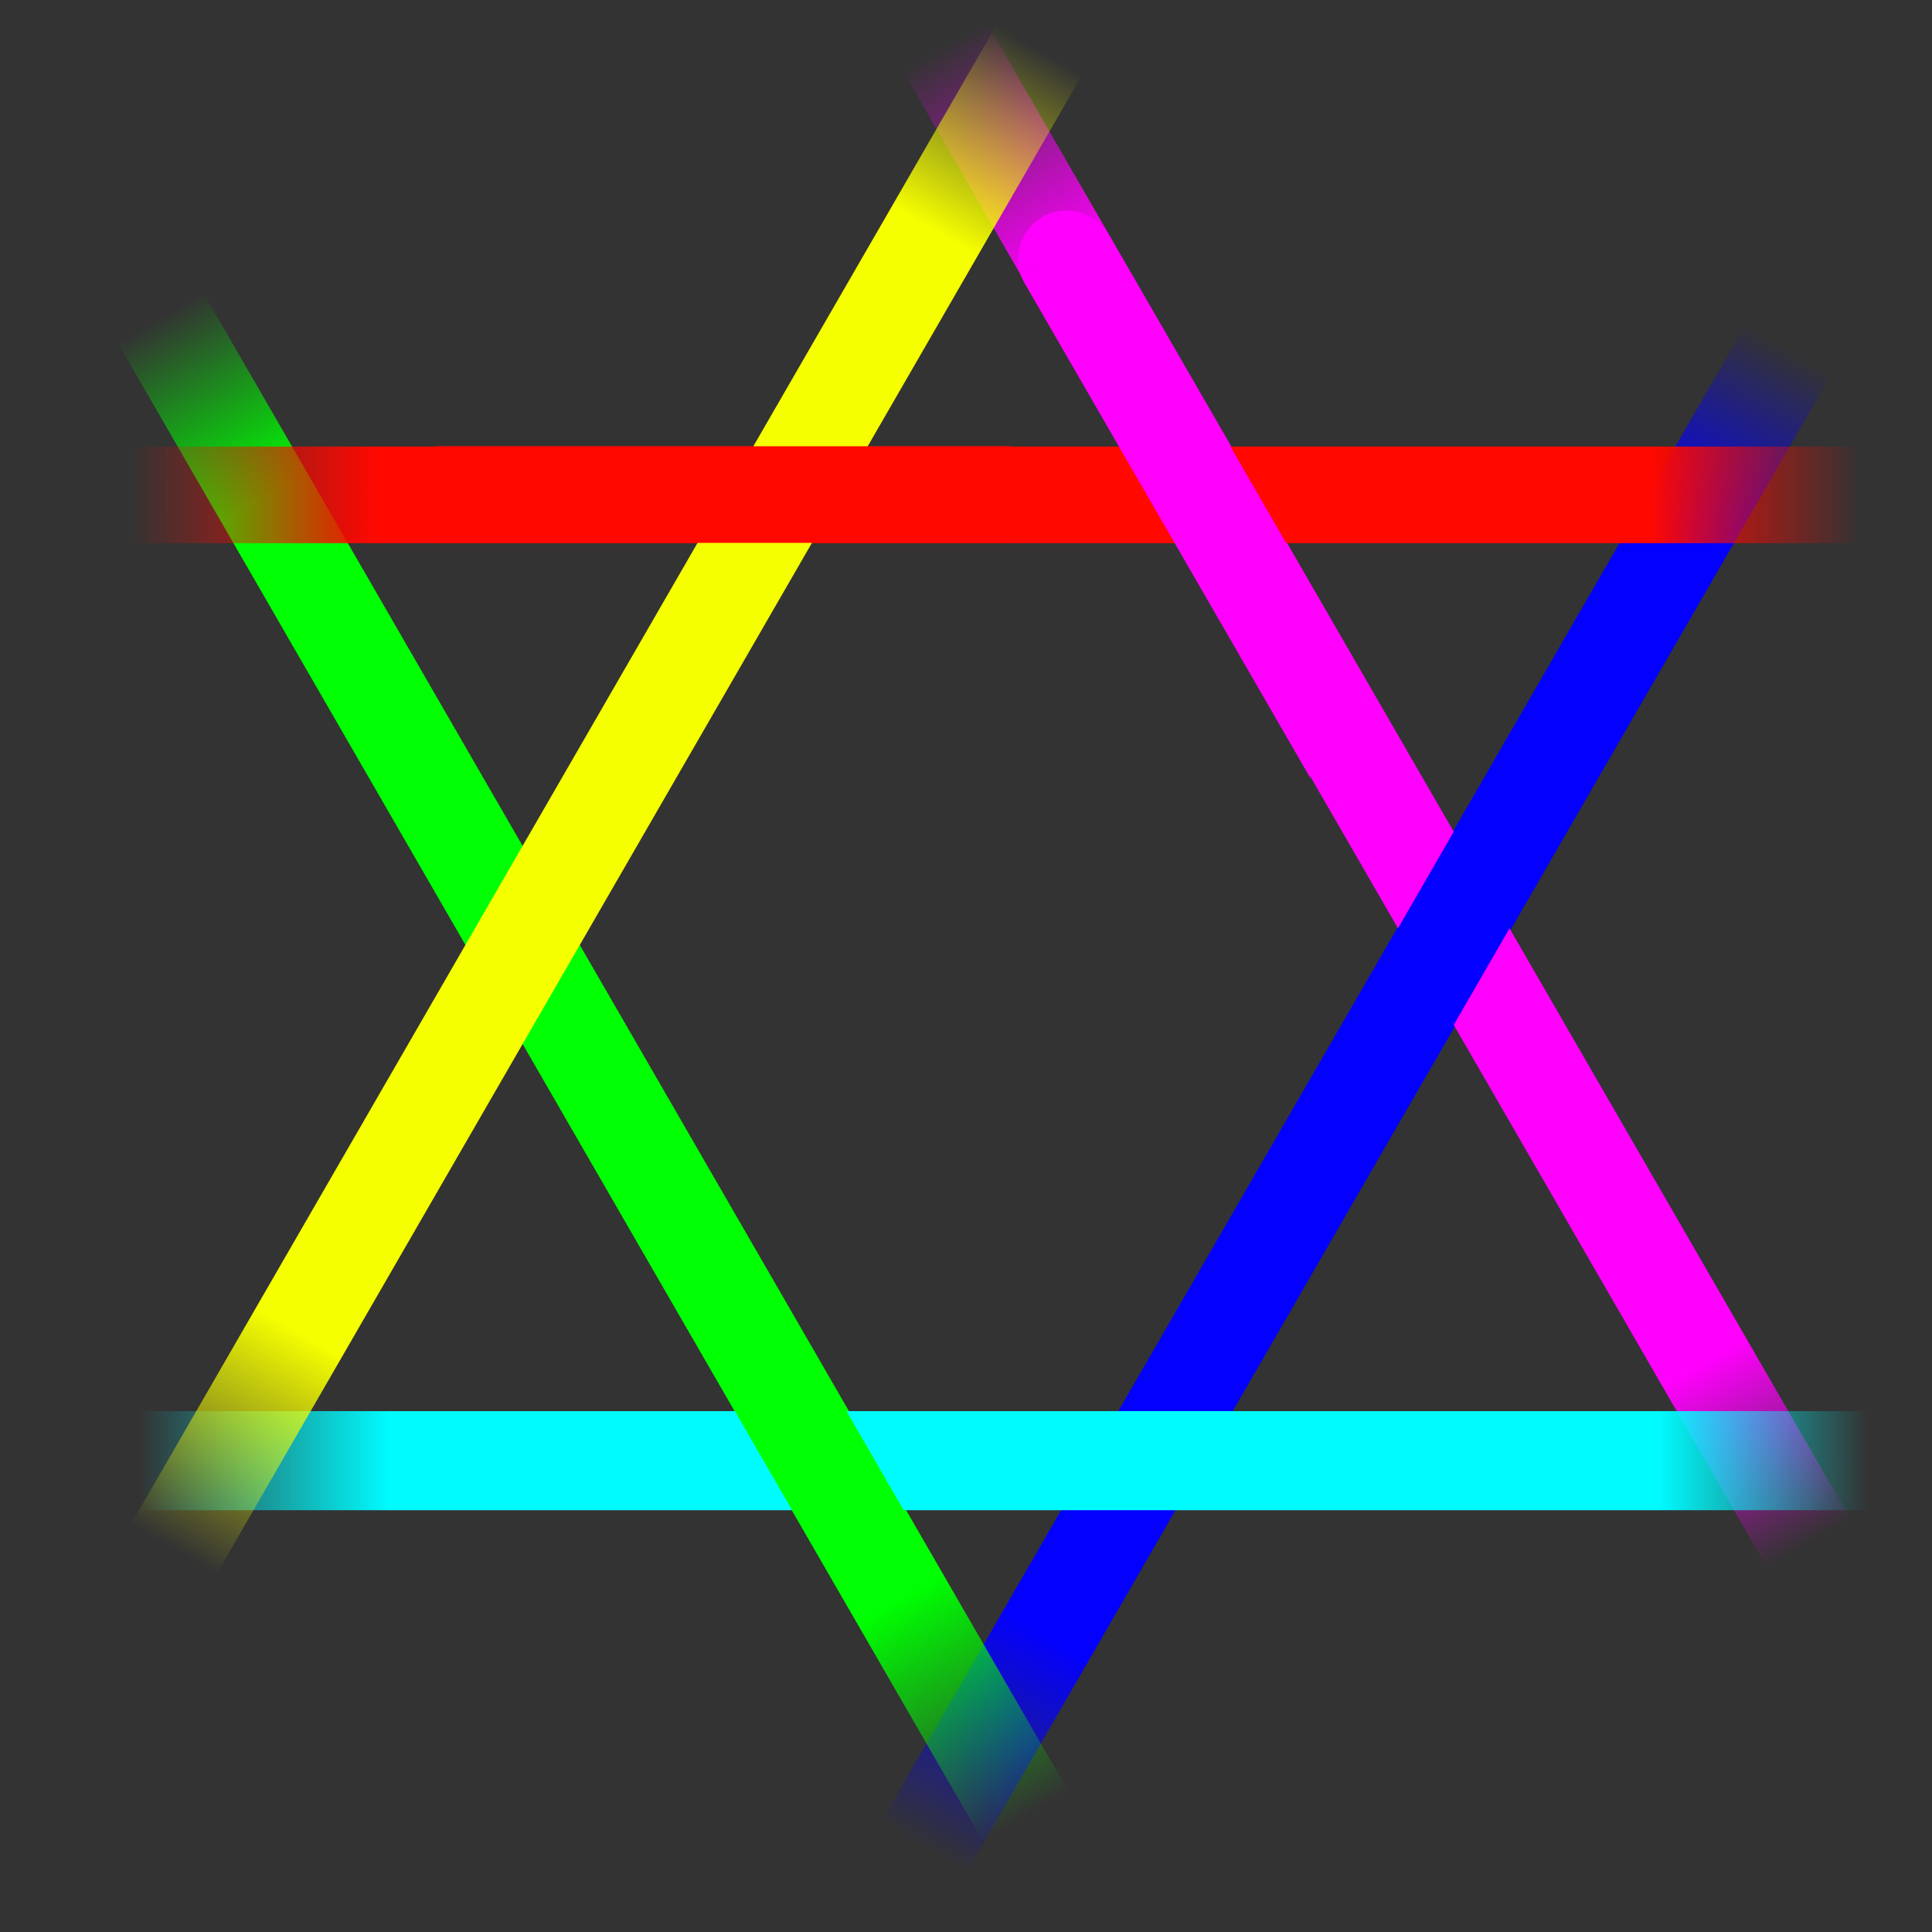 <?xml version="1.0" encoding="UTF-8" standalone="no"?>
<!-- Created with Inkscape (http://www.inkscape.org/) -->

<svg
   width="1000"
   height="1000"
   viewBox="0 0 300 300"
   version="1.1"
   id="svg1"
   inkscape:version="1.3 (0e150ed6c4, 2023-07-21)"
   sodipodi:docname="logo.svg"
   xmlns:inkscape="http://www.inkscape.org/namespaces/inkscape"
   xmlns:sodipodi="http://sodipodi.sourceforge.net/DTD/sodipodi-0.dtd"
   xmlns:xlink="http://www.w3.org/1999/xlink"
   xmlns="http://www.w3.org/2000/svg"
   xmlns:svg="http://www.w3.org/2000/svg">
  <rect x="0" y="0" width="300" height="300" fill="#333333" stroke="none"/>
  <sodipodi:namedview
     id="namedview1"
     pagecolor="#ffffff"
     bordercolor="#000000"
     borderopacity="0.25"
     inkscape:showpageshadow="2"
     inkscape:pageopacity="0.0"
     inkscape:pagecheckerboard="0"
     inkscape:deskcolor="#d1d1d1"
     inkscape:document-units="px"
     inkscape:zoom="0.7755"
     inkscape:cx="484.84848"
     inkscape:cy="431.97937"
     inkscape:window-width="3360"
     inkscape:window-height="1850"
     inkscape:window-x="-12"
     inkscape:window-y="-12"
     inkscape:window-maximized="1"
     inkscape:current-layer="layer1"
     inkscape:lockguides="true"
     showguides="true"
     showgrid="true">
    <inkscape:grid
       id="grid9"
       units="px"
       originx="0"
       originy="0"
       spacingx="75"
       spacingy="75"
       empcolor="#0099e5"
       empopacity="0.302"
       color="#0099e5"
       opacity="0.149"
       empspacing="5"
       dotted="false"
       gridanglex="30"
       gridanglez="30"
       visible="true" />
  </sodipodi:namedview>
  <defs
     id="defs1">
    <linearGradient
       id="linearGradient33"
       inkscape:collect="always">
      <stop
         style="stop-color:#f6ff00;stop-opacity:0;"
         offset="0"
         id="stop30" />
      <stop
         style="stop-color:#f6ff00;stop-opacity:1;"
         offset="0.145"
         id="stop31" />
      <stop
         style="stop-color:#f6ff00;stop-opacity:1;"
         offset="0.879"
         id="stop32" />
      <stop
         style="stop-color:#f6ff00;stop-opacity:0;"
         offset="1"
         id="stop33" />
    </linearGradient>
    <linearGradient
       id="linearGradient29"
       inkscape:collect="always">
      <stop
         style="stop-color:#ff00fc;stop-opacity:0;"
         offset="0"
         id="stop26" />
      <stop
         style="stop-color:#ff00fc;stop-opacity:1;"
         offset="0.147"
         id="stop27" />
      <stop
         style="stop-color:#ff00fc;stop-opacity:1;"
         offset="0.879"
         id="stop28" />
      <stop
         style="stop-color:#ff00fc;stop-opacity:0;"
         offset="1"
         id="stop29" />
    </linearGradient>
    <linearGradient
       id="linearGradient25"
       inkscape:collect="always">
      <stop
         style="stop-color:#00fbff;stop-opacity:0;"
         offset="0"
         id="stop22" />
      <stop
         style="stop-color:#00fbff;stop-opacity:1;"
         offset="0.145"
         id="stop23" />
      <stop
         style="stop-color:#00fbff;stop-opacity:1;"
         offset="0.879"
         id="stop24" />
      <stop
         style="stop-color:#00fbff;stop-opacity:0;"
         offset="1"
         id="stop25" />
    </linearGradient>
    <linearGradient
       id="linearGradient21"
       inkscape:collect="always">
      <stop
         style="stop-color:#00ff02;stop-opacity:0;"
         offset="0"
         id="stop18" />
      <stop
         style="stop-color:#00ff02;stop-opacity:1;"
         offset="0.145"
         id="stop19" />
      <stop
         style="stop-color:#00ff02;stop-opacity:1;"
         offset="0.879"
         id="stop20" />
      <stop
         style="stop-color:#00ff02;stop-opacity:0;"
         offset="1"
         id="stop21" />
    </linearGradient>
    <linearGradient
       id="linearGradient17"
       inkscape:collect="always">
      <stop
         style="stop-color:#0300ff;stop-opacity:0;"
         offset="0"
         id="stop14" />
      <stop
         style="stop-color:#0300ff;stop-opacity:1;"
         offset="0.143"
         id="stop15" />
      <stop
         style="stop-color:#0300ff;stop-opacity:1;"
         offset="0.879"
         id="stop16" />
      <stop
         style="stop-color:#0300ff;stop-opacity:0;"
         offset="1"
         id="stop17" />
    </linearGradient>
    <linearGradient
       id="linearGradient10"
       inkscape:collect="always">
      <stop
         style="stop-color:#ff0800;stop-opacity:0;"
         offset="0"
         id="stop10" />
      <stop
         style="stop-color:#ff0800;stop-opacity:1;"
         offset="0.143"
         id="stop12" />
      <stop
         style="stop-color:#ff0800;stop-opacity:1;"
         offset="0.879"
         id="stop13" />
      <stop
         style="stop-color:#ff0800;stop-opacity:0;"
         offset="1"
         id="stop11" />
    </linearGradient>
    <linearGradient
       inkscape:collect="always"
       xlink:href="#linearGradient10"
       id="linearGradient11"
       x1="20.34"
       y1="76.994"
       x2="275.842"
       y2="76.994"
       gradientUnits="userSpaceOnUse"
       gradientTransform="matrix(1.051,0,0,1,-1.047,-0.146)" />
    <linearGradient
       inkscape:collect="always"
       xlink:href="#linearGradient17"
       id="linearGradient13"
       gradientUnits="userSpaceOnUse"
       gradientTransform="matrix(0.526,-0.911,0.866,0.5,65.965,267.04)"
       x1="20.34"
       y1="76.994"
       x2="275.842"
       y2="76.994" />
    <linearGradient
       inkscape:collect="always"
       xlink:href="#linearGradient21"
       id="linearGradient18"
       gradientUnits="userSpaceOnUse"
       gradientTransform="matrix(-0.526,-0.911,0.866,-0.5,103.29,339.065)"
       x1="20.34"
       y1="76.994"
       x2="275.842"
       y2="76.994" />
    <linearGradient
       inkscape:collect="always"
       xlink:href="#linearGradient25"
       id="linearGradient22"
       gradientUnits="userSpaceOnUse"
       gradientTransform="matrix(1.051,0,0,1,0.122,149.815)"
       x1="20.34"
       y1="76.994"
       x2="275.842"
       y2="76.994" />
    <linearGradient
       inkscape:collect="always"
       xlink:href="#linearGradient29"
       id="linearGradient26"
       gradientUnits="userSpaceOnUse"
       gradientTransform="matrix(0.526,0.911,-0.866,0.5,202.539,-50.023)"
       x1="20.34"
       y1="76.994"
       x2="275.842"
       y2="76.994" />
    <linearGradient
       inkscape:collect="always"
       xlink:href="#linearGradient33"
       id="linearGradient30"
       gradientUnits="userSpaceOnUse"
       gradientTransform="matrix(0.526,-0.911,0.866,0.5,-50.379,220.561)"
       x1="20.34"
       y1="76.994"
       x2="275.842"
       y2="76.994" />
  </defs>
  <g
     inkscape:label="Layer 1"
     inkscape:groupmode="layer"
     id="layer1">
    <path
       style="fill:none;fill-opacity:0;stroke:url(#linearGradient13);stroke-width:15.381;stroke-linecap:butt;stroke-linejoin:bevel;stroke-dasharray:none;stroke-opacity:1"
       d="M 277.666,54.352 C 143.227,287.207 143.338,287.015 143.338,287.015"
       id="path13" />
    <path
       style="fill:none;fill-opacity:0;stroke:url(#linearGradient18);stroke-width:15.381;stroke-linecap:butt;stroke-linejoin:bevel;stroke-dasharray:none;stroke-opacity:1"
       d="M 24.947,49.383 C 159.386,282.238 159.275,282.046 159.275,282.046"
       id="path17" />
    <path
       style="fill:none;fill-opacity:0;stroke:url(#linearGradient26);stroke-width:15;stroke-linecap:butt;stroke-linejoin:bevel;stroke-dasharray:none;stroke-opacity:1"
       d="M 280.881,239.659 C 146.442,6.803 146.553,6.996 146.553,6.996"
       id="path25" />
    <path
       style="fill:none;fill-opacity:0;stroke:url(#linearGradient11);stroke-width:15;stroke-linecap:butt;stroke-linejoin:bevel;stroke-dasharray:none;stroke-opacity:1"
       d="m 288.996,76.848 c -268.878,0 -268.656,0 -268.656,0"
       id="path8" />
    <path
       style="fill:none;fill-opacity:0;stroke:url(#linearGradient22);stroke-width:15.381;stroke-linecap:butt;stroke-linejoin:bevel;stroke-dasharray:none;stroke-opacity:1"
       d="m 290.165,226.81 c -268.878,0 -268.656,0 -268.656,0"
       id="path21" />
    <path
       style="fill:none;fill-opacity:0;stroke:url(#linearGradient30);stroke-width:15.381;stroke-linecap:butt;stroke-linejoin:bevel;stroke-dasharray:none;stroke-opacity:1"
       d="M 161.321,7.873 C 26.882,240.728 26.993,240.536 26.993,240.536"
       id="path30" />
    <path
       style="fill:none;fill-opacity:0;stroke:#0300ff;stroke-width:15;stroke-linecap:butt;stroke-linejoin:bevel;stroke-dasharray:none;stroke-opacity:1"
       d="M 254.722,93.949 C 187.503,210.377 187.558,210.281 187.558,210.281"
       id="path33" />
    <path
       style="fill:none;fill-opacity:0;stroke:#ff0800;stroke-width:15;stroke-linecap:butt;stroke-linejoin:bevel;stroke-dasharray:none;stroke-opacity:1"
       d="m 156.947,76.793 c -90.074,0 -90,0 -90,0"
       id="path34" />
    <path
       style="fill:none;fill-opacity:0;stroke:#00ff02;stroke-width:15;stroke-linecap:butt;stroke-linejoin:bevel;stroke-dasharray:none;stroke-opacity:1"
       d="M 137.929,245.358 C 92.892,167.351 92.929,167.416 92.929,167.416"
       id="path35" />
    <path
       style="fill:none;fill-opacity:0;stroke:#ff00fc;stroke-width:15;stroke-linecap:butt;stroke-linejoin:bevel;stroke-dasharray:none;stroke-opacity:1"
       d="m 209.882,116.925 c -45.037,-78.007 -45,-77.942 -45,-77.942"
       id="path36" />
  </g>
</svg>
